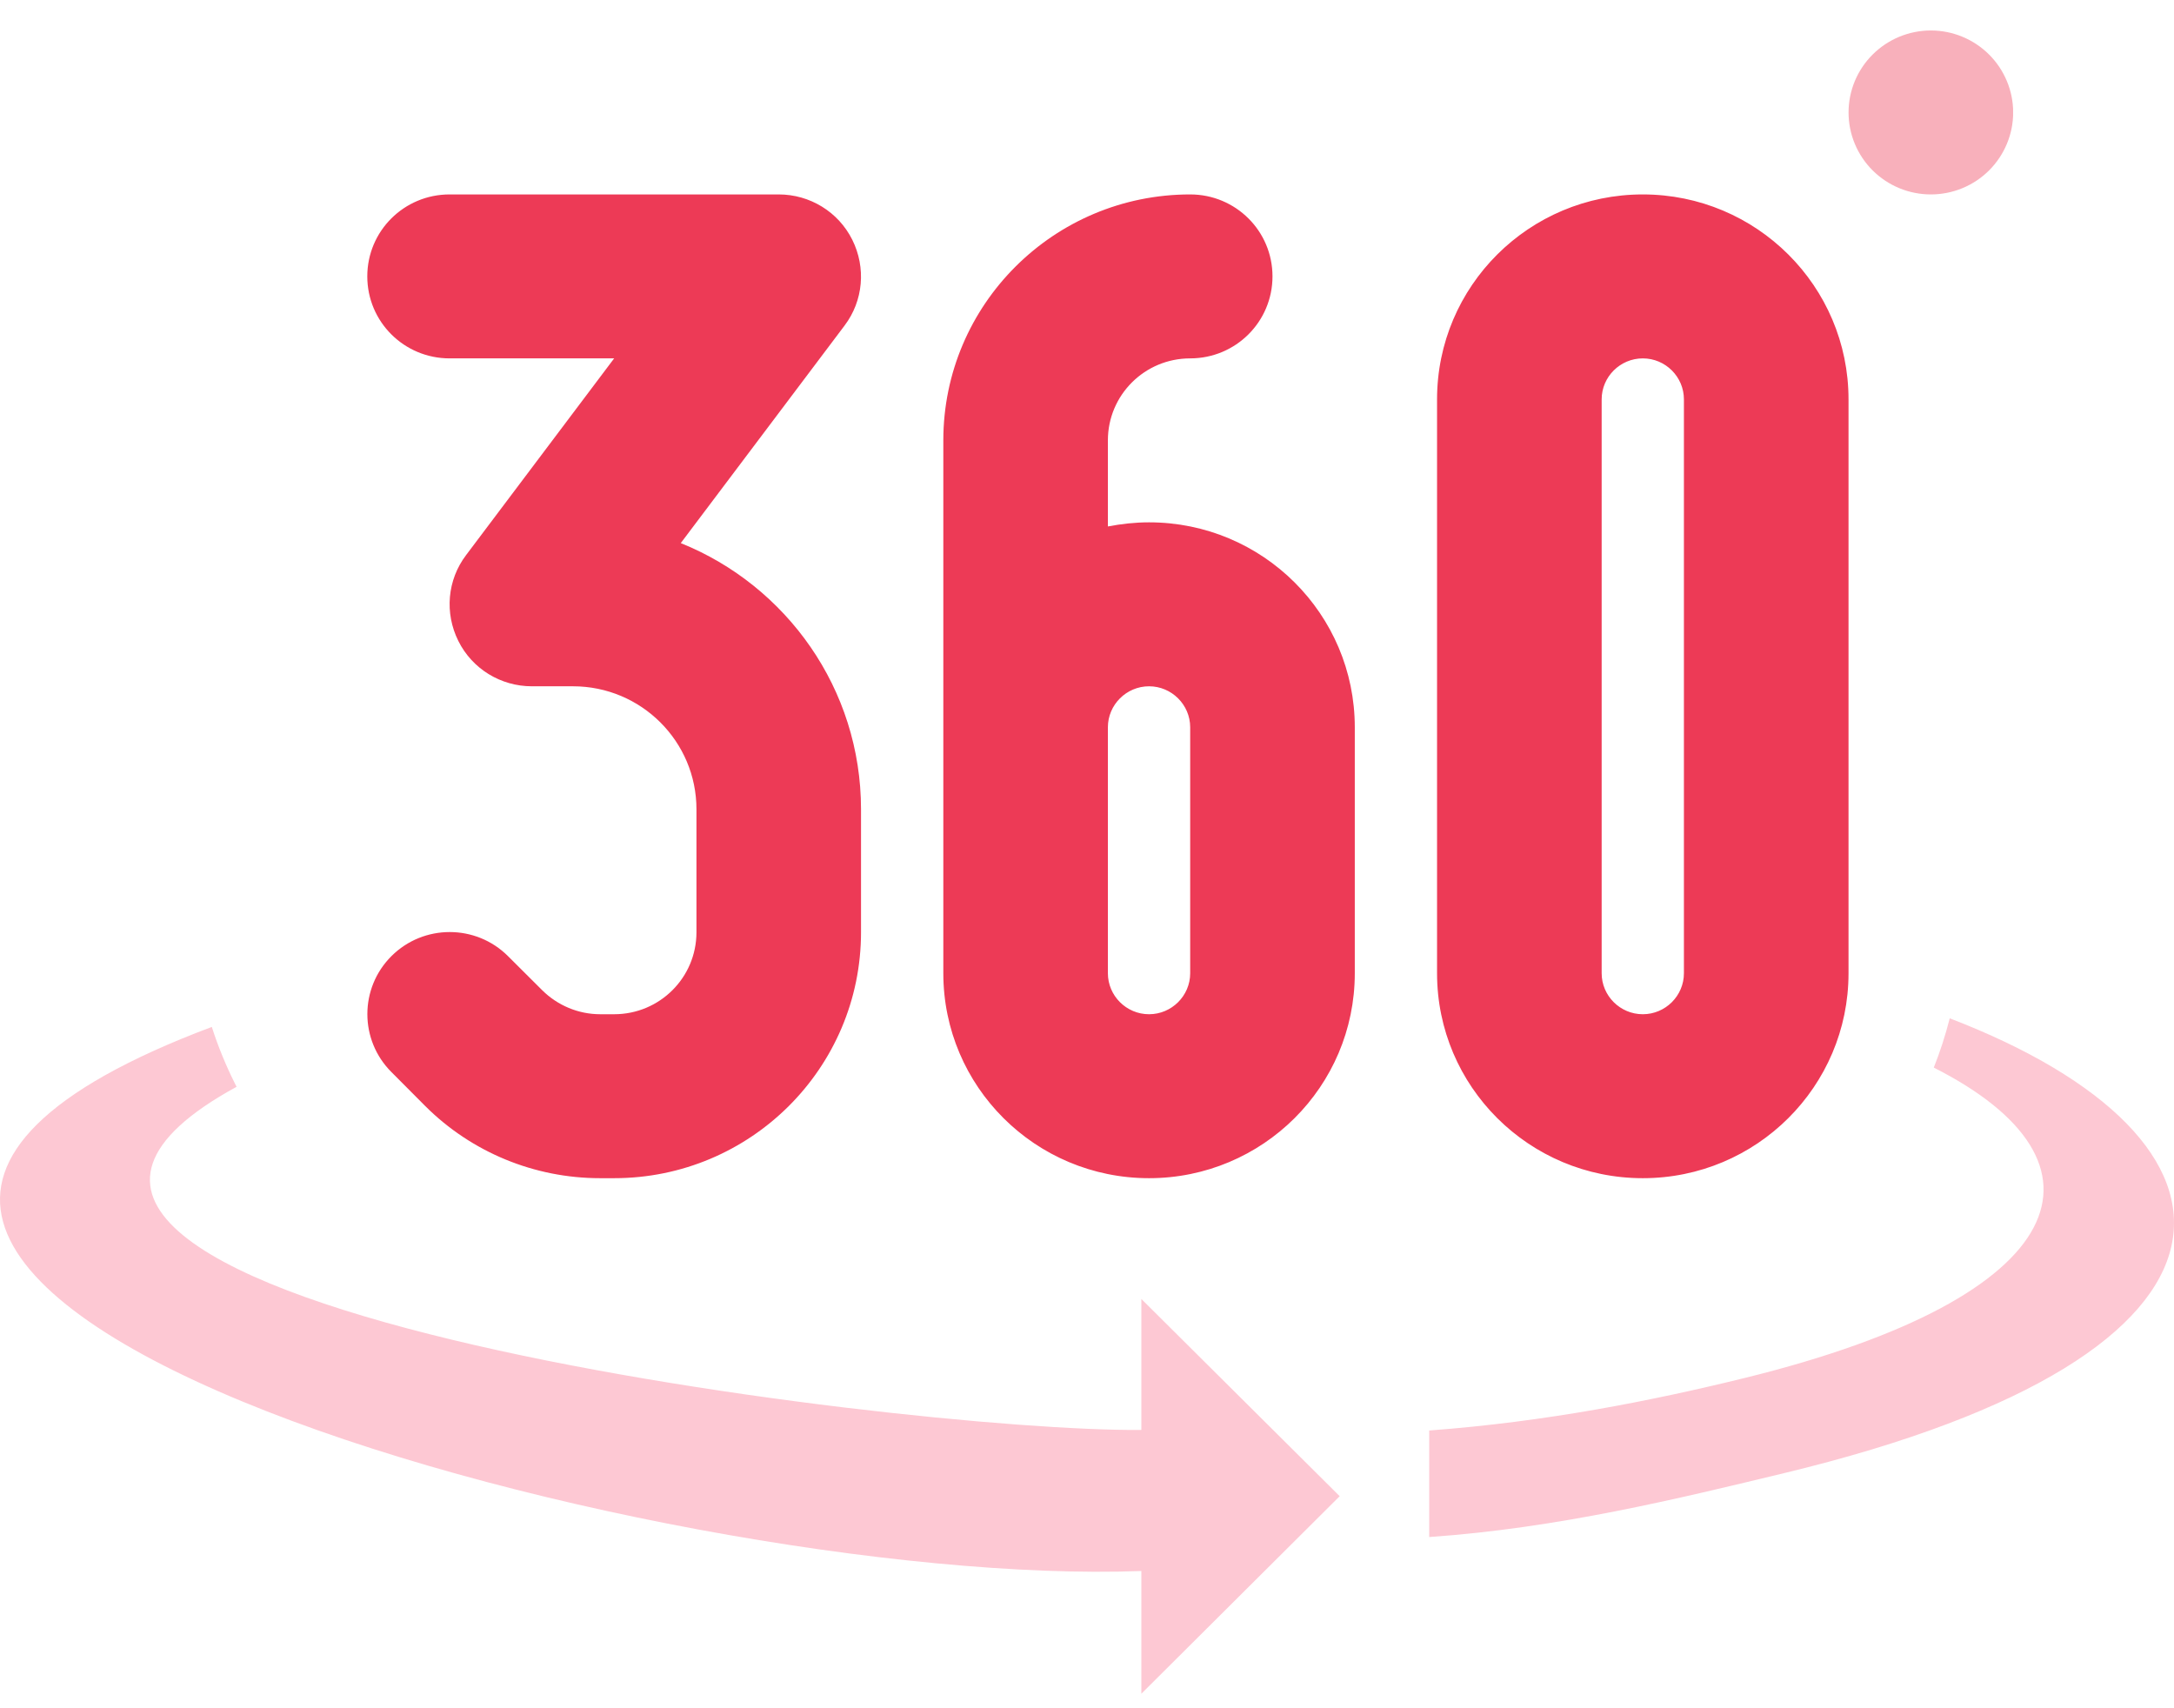 <svg width="56" height="44" viewBox="0 0 56 44" fill="none" xmlns="http://www.w3.org/2000/svg">
<g clip-path="url(#clip0_4296_46845)">
<path fill-rule="evenodd" clip-rule="evenodd" d="M6.094 27.993C-4.037 33.526 23.252 36.887 29.4 36.832V33.458L34.509 38.538L29.4 43.626V40.465C17.045 40.932 -12.035 33.018 5.456 26.451C5.62 26.963 5.821 27.448 6.048 27.902L6.094 27.993ZM49.812 27.498C54.625 29.934 53.477 33.39 44.954 35.49C42.539 36.084 39.809 36.624 36.815 36.846V39.59C40.146 39.359 43.245 38.597 45.957 37.944C58.772 34.855 58.325 29.34 50.223 26.229C50.109 26.677 49.972 27.099 49.812 27.498Z" fill="#FDC8D3"/>
<g clip-path="url(#clip1_4296_46845)">
<path opacity="0.4" d="M47.617 2.897C47.617 2.337 47.84 1.8 48.238 1.404C48.636 1.008 49.175 0.785 49.737 0.785C50.299 0.785 50.838 1.008 51.236 1.404C51.633 1.8 51.857 2.337 51.857 2.897C51.857 3.457 51.633 3.994 51.236 4.39C50.838 4.786 50.299 5.008 49.737 5.008C49.175 5.008 48.636 4.786 48.238 4.39C47.84 3.994 47.617 3.457 47.617 2.897Z" fill="#ED3A56"/>
<path d="M9.461 7.119C9.461 5.951 10.408 5.008 11.581 5.008H20.059C20.861 5.008 21.596 5.457 21.954 6.176C22.312 6.895 22.239 7.746 21.755 8.386L17.536 13.989C20.258 15.084 22.179 17.743 22.179 20.845V24.012C22.179 27.51 19.331 30.347 15.82 30.347H15.456C13.767 30.347 12.15 29.681 10.958 28.493L10.084 27.615C9.256 26.79 9.256 25.451 10.084 24.626C10.912 23.801 12.256 23.801 13.084 24.626L13.965 25.504C14.363 25.899 14.899 26.124 15.462 26.124H15.82C16.993 26.124 17.94 25.18 17.94 24.012V20.845C17.94 19.096 16.516 17.677 14.76 17.677H13.7C12.899 17.677 12.164 17.229 11.806 16.509C11.448 15.79 11.521 14.939 12.005 14.299L15.82 9.231H11.581C10.408 9.231 9.461 8.287 9.461 7.119ZM42.317 9.231C41.734 9.231 41.257 9.706 41.257 10.287V25.068C41.257 25.649 41.734 26.124 42.317 26.124C42.9 26.124 43.376 25.649 43.376 25.068V10.287C43.376 9.706 42.9 9.231 42.317 9.231ZM42.317 30.347C39.389 30.347 37.017 27.985 37.017 25.068V10.287C37.017 7.37 39.389 5.008 42.317 5.008C45.244 5.008 47.616 7.37 47.616 10.287V25.068C47.616 27.985 45.244 30.347 42.317 30.347ZM30.658 9.231C29.486 9.231 28.538 10.175 28.538 11.343V13.56C28.883 13.494 29.234 13.454 29.598 13.454C32.526 13.454 34.898 15.817 34.898 18.733V25.068C34.898 27.985 32.526 30.347 29.598 30.347C26.67 30.347 24.299 27.985 24.299 25.068V19.802C24.299 19.796 24.299 19.789 24.299 19.789V11.343C24.299 7.845 27.147 5.008 30.658 5.008C31.831 5.008 32.778 5.951 32.778 7.119C32.778 8.287 31.831 9.231 30.658 9.231ZM28.538 18.733V25.068C28.538 25.649 29.015 26.124 29.598 26.124C30.181 26.124 30.658 25.649 30.658 25.068V18.733C30.658 18.153 30.181 17.677 29.598 17.677C29.015 17.677 28.538 18.153 28.538 18.733Z" fill="#ED3A56"/>
</g>
</g>
<defs>
<clipPath id="clip0_4296_46845">
<rect width="56" height="44" fill="white"/>
</clipPath>
<clipPath id="clip1_4296_46845">
<rect width="42.394" height="33.786" fill="white" transform="translate(9.461 0.785)"/>
</clipPath>
</defs>
</svg>

